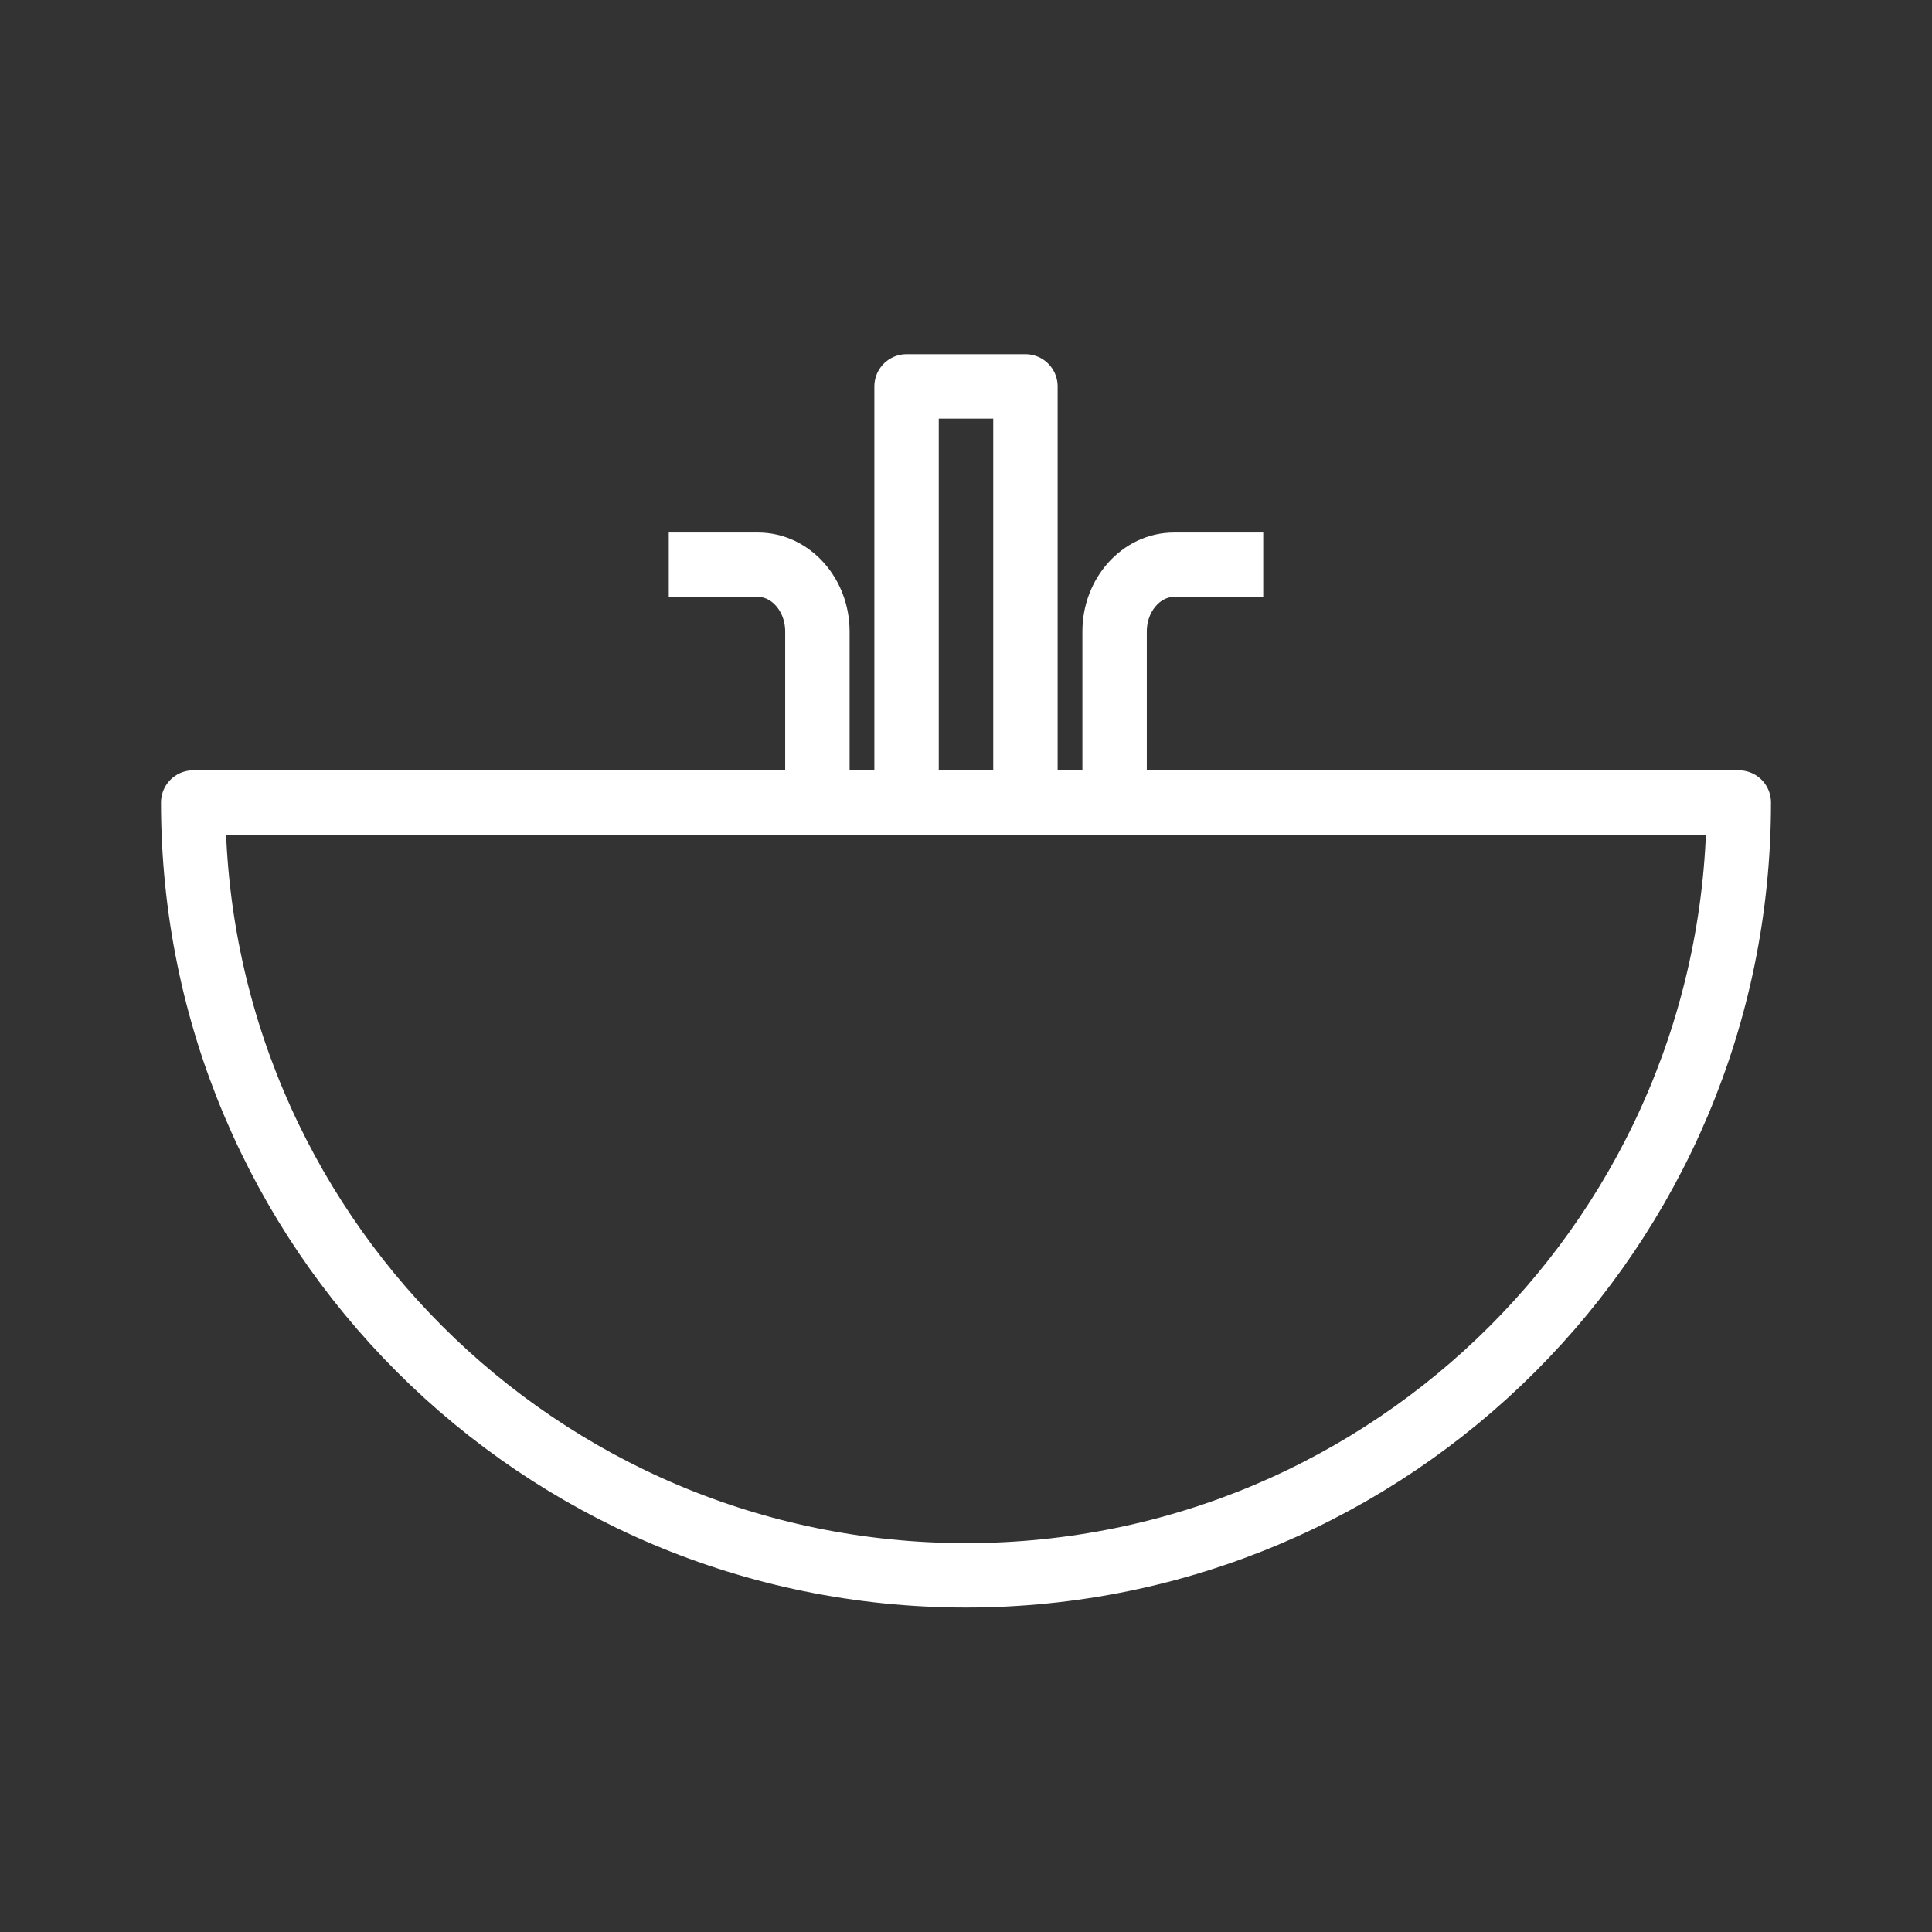 <?xml version="1.0" encoding="UTF-8"?>
<svg width="60px" height="60px" viewBox="0 0 60 60" version="1.1" xmlns="http://www.w3.org/2000/svg" xmlns:xlink="http://www.w3.org/1999/xlink">
    <rect x="0" y="0" width="60" height="60" fill="#333333" stroke="none"/>
    <!-- Generator: Sketch 48.2 (47327) - http://www.bohemiancoding.com/sketch -->
    <title>icon / acrylstein white</title>
    <desc>Created with Sketch.</desc>
    <defs></defs>
    <g id="Symbols" stroke="none" stroke-width="1" fill="none" fill-rule="evenodd" stroke-linejoin="round">
        <g id="icon-/-acrylstein-white" stroke="#FFFFFF" stroke-width="2">
            <path d="M54,24.923 C54,38.178 43.255,48.923 30,48.923 C16.745,48.923 6,38.178 6,24.923 L54,24.923 Z" id="Stroke-3"></path>
            <polygon id="Stroke-7" points="28.154 24.923 31.846 24.923 31.846 12 28.154 12"></polygon>
            <path d="M20.769,17.538 L23.541,17.538 C24.555,17.538 25.385,18.471 25.385,19.611 L25.385,25.846" id="Stroke-8"></path>
            <path d="M39.231,17.538 L36.459,17.538 C35.445,17.538 34.615,18.471 34.615,19.611 L34.615,25.846" id="Stroke-9"></path>
        </g>
    </g>
</svg>